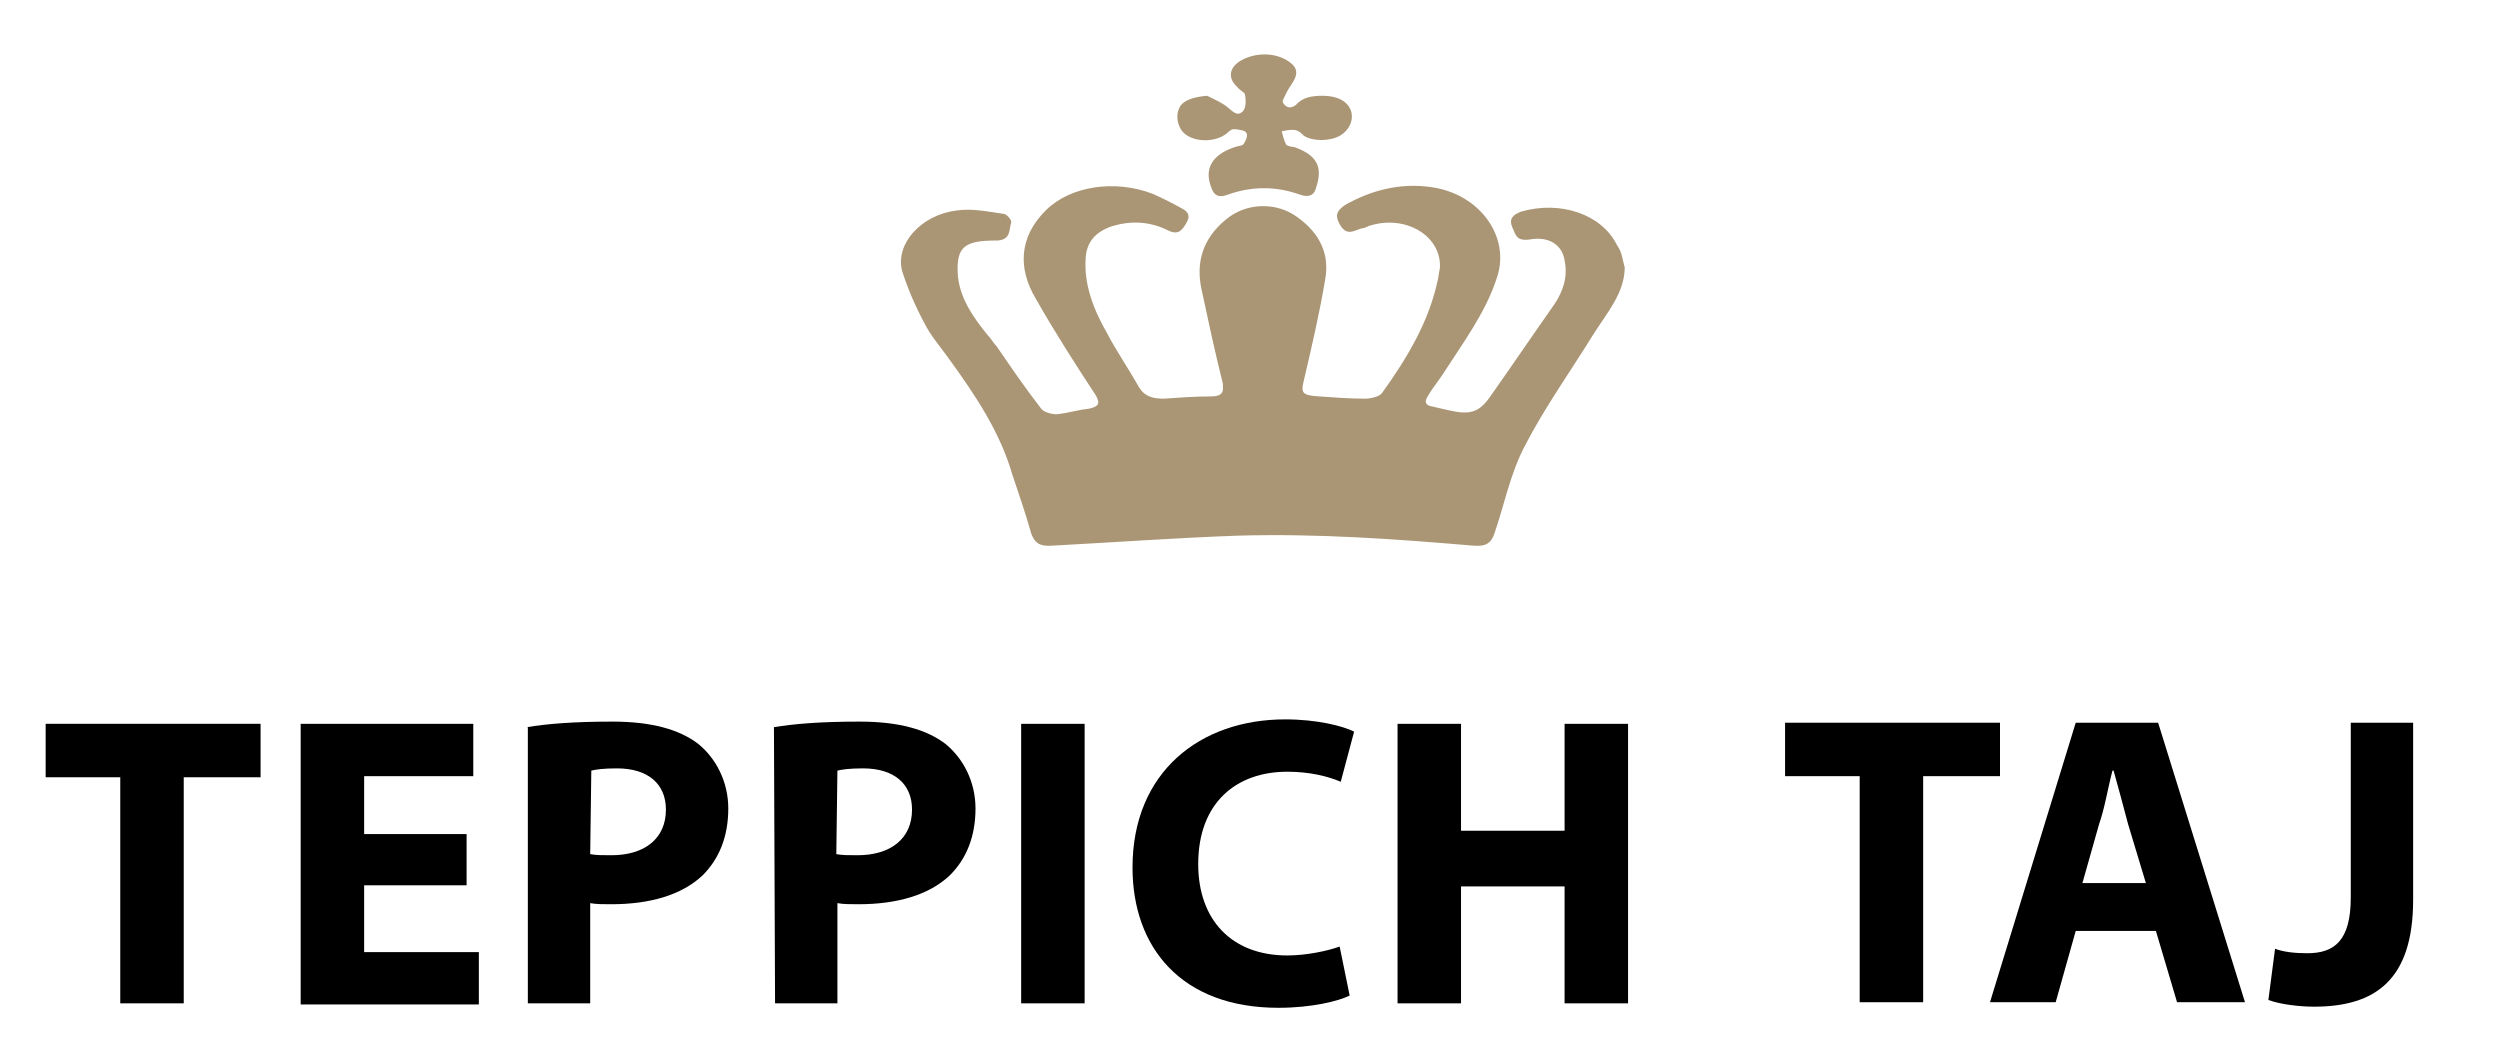 <?xml version="1.0" encoding="utf-8"?>
<!-- Generator: Adobe Illustrator 19.0.0, SVG Export Plug-In . SVG Version: 6.00 Build 0)  -->
<svg version="1.1" id="Layer_1" xmlns="http://www.w3.org/2000/svg" xmlns:xlink="http://www.w3.org/1999/xlink" x="0px" y="0px"
	 viewBox="-185 373.6 224.5 95.3" style="enable-background:new -185 373.6 224.5 95.3;" xml:space="preserve">
<style type="text/css">
	.st0{fill:#AA9675;}
</style>
<g>
	<g>
		<path d="M-18,443.3h-6.7v-4.8h19.3v4.8h-6.9v20.3H-18V443.3z"/>
		<path d="M1.4,457.2l-1.8,6.4h-5.9l7.7-25.1h7.4l7.8,25.1h-6.1l-1.9-6.4H1.4z M7.7,452.9l-1.6-5.3c-0.4-1.5-0.9-3.4-1.3-4.8H4.7
			c-0.4,1.5-0.7,3.4-1.2,4.8L2,452.9H7.7z"/>
		<path d="M26,438.5h5.7v15.9c0,7.2-3.4,9.6-8.9,9.6c-1.3,0-3-0.2-4.1-0.6l0.6-4.6c0.8,0.3,1.8,0.4,2.9,0.4c2.4,0,3.9-1.1,3.9-5
			v-15.7H26z"/>
		<path d="M-174.2,443.4h-6.7v-4.8h19.3v4.8h-6.9v20.3h-5.7V443.4z"/>
		<path d="M-143.1,453.1h-9.2v6h10.3v4.7h-16v-25.2h15.5v4.7h-9.8v5.2h9.2V453.1z"/>
		<path d="M-137.7,438.9c1.8-0.3,4.2-0.5,7.7-0.5c3.5,0,6,0.7,7.7,2c1.6,1.3,2.7,3.4,2.7,5.8c0,2.5-0.8,4.5-2.3,6
			c-1.9,1.8-4.8,2.6-8.2,2.6c-0.7,0-1.4,0-1.9-0.1v9h-5.6v-24.8H-137.7z M-132,450.3c0.5,0.1,1.1,0.1,1.9,0.1c3,0,4.9-1.5,4.9-4.1
			c0-2.3-1.6-3.7-4.4-3.7c-1.2,0-1.9,0.1-2.3,0.2L-132,450.3L-132,450.3z"/>
		<path d="M-115.5,438.9c1.8-0.3,4.2-0.5,7.7-0.5s6,0.7,7.7,2c1.6,1.3,2.7,3.4,2.7,5.8c0,2.5-0.8,4.5-2.3,6
			c-1.9,1.8-4.8,2.6-8.2,2.6c-0.7,0-1.4,0-1.9-0.1v9h-5.6L-115.5,438.9L-115.5,438.9z M-109.9,450.3c0.5,0.1,1.1,0.1,1.9,0.1
			c3,0,4.9-1.5,4.9-4.1c0-2.3-1.6-3.7-4.4-3.7c-1.2,0-1.9,0.1-2.3,0.2L-109.9,450.3L-109.9,450.3z"/>
		<path d="M-87.6,438.6v25.1h-5.7v-25.1H-87.6z"/>
		<path d="M-63.8,463c-1,0.5-3.4,1.1-6.4,1.1c-8.7,0-13.1-5.4-13.1-12.6c0-8.6,6.1-13.3,13.7-13.3c2.9,0,5.2,0.6,6.2,1.1l-1.2,4.5
			c-1.2-0.5-2.8-0.9-4.8-0.9c-4.5,0-8,2.7-8,8.3c0,5,3,8.2,8,8.2c1.7,0,3.6-0.4,4.7-0.8L-63.8,463z"/>
		<path d="M-53.8,438.6v9.6h9.3v-9.6h5.7v25.1h-5.7v-10.5h-9.3v10.5h-5.7v-25.1H-53.8z"/>
	</g>
	<g>
		<path class="st0" d="M-39.1,397.6c0,2.3-1.6,4.1-2.8,6c-2.1,3.4-4.4,6.6-6.2,10.1c-1.3,2.5-1.8,5.2-2.7,7.8
			c-0.3,0.9-0.8,1.2-1.9,1.1c-7-0.6-14-1.1-21.1-0.9c-5.6,0.2-11.1,0.6-16.7,0.9c-1.2,0.1-1.6-0.3-1.9-1.1c-0.5-1.8-1.1-3.5-1.7-5.3
			c-1.1-3.8-3.3-7.1-5.7-10.4c-0.7-1-1.6-2-2.2-3.2c-0.8-1.5-1.5-3.1-2-4.7c-0.6-2.4,1.7-5,4.9-5.4c1.4-0.2,2.8,0.1,4.2,0.3
			c0.3,0,0.8,0.6,0.7,0.8c-0.2,0.6,0,1.5-1.2,1.6c-0.1,0-0.2,0-0.2,0c-2.8,0-3.5,0.6-3.4,2.9c0.1,2.1,1.3,3.9,2.7,5.6
			c0.3,0.3,0.5,0.7,0.8,1c1.3,1.9,2.6,3.8,4,5.6c0.2,0.3,0.9,0.5,1.4,0.5c1-0.1,1.9-0.4,2.9-0.5c0.9-0.2,1-0.5,0.6-1.2
			c-1.9-2.9-3.7-5.7-5.4-8.7c-1.6-2.7-1.5-5.5,0.9-7.9c2.2-2.2,6.2-2.8,9.6-1.5c0.9,0.4,1.7,0.8,2.6,1.3c1,0.5,0.6,1.1,0.2,1.7
			c-0.5,0.7-1,0.5-1.6,0.2c-1.5-0.7-3.1-0.8-4.8-0.3c-1.5,0.5-2.3,1.4-2.4,2.8c-0.2,2.4,0.7,4.7,1.9,6.8c0.9,1.7,2,3.3,2.9,4.9
			c0.5,0.8,1.2,1,2.2,1c1.4-0.1,2.8-0.2,4.2-0.2c1.1,0,1.2-0.4,1.1-1.2c-0.7-2.8-1.3-5.6-1.9-8.4c-0.5-2.3,0-4.5,2.2-6.3
			c1.8-1.5,4.5-1.6,6.4-0.2c2.1,1.5,2.9,3.4,2.5,5.6c-0.5,3-1.2,6-1.9,9c-0.3,1.2-0.2,1.4,1.4,1.5c1.4,0.1,2.7,0.2,4.1,0.2
			c0.5,0,1.3-0.2,1.5-0.5c2.3-3.2,4.2-6.4,5-10.1c0.1-0.4,0.1-0.7,0.2-1.1c0.2-2.9-3.1-4.9-6.4-3.8c-0.2,0.1-0.4,0.2-0.6,0.2
			c-0.7,0.2-1.3,0.7-1.9-0.2c-0.5-0.8-0.5-1.3,0.4-1.9c2.3-1.3,4.9-2,7.7-1.6c4.4,0.6,7.2,4.5,5.9,8.2c-1,3.1-3.1,5.9-4.9,8.7
			c-0.4,0.6-0.9,1.2-1.3,1.9c-0.3,0.5-0.2,0.8,0.4,0.9c0.4,0.1,0.9,0.2,1.3,0.3c2.1,0.5,2.9,0.3,4-1.3c1.9-2.7,3.8-5.5,5.7-8.2
			c0.8-1.2,1.2-2.5,0.9-3.9c-0.2-1.4-1.4-2.2-3.1-1.9c-1.3,0.2-1.3-0.5-1.6-1.1c-0.3-0.7,0-1.1,0.8-1.4c3.5-1,7.2,0.2,8.6,3
			C-39.3,396.3-39.3,397-39.1,397.6z"/>
		<path class="st0" d="M-76.6,382.2c0.6,0.3,1.3,0.6,1.8,1c0.5,0.4,0.9,0.9,1.4,0.4c0.3-0.3,0.3-1,0.2-1.5c0-0.2-0.5-0.4-0.7-0.7
			c-0.9-0.8-0.7-1.8,0.4-2.4c1.3-0.7,3-0.7,4.2,0.1c0.9,0.6,0.9,1.2,0.2,2.2c-0.3,0.4-0.5,0.9-0.7,1.3c-0.1,0.2,0.2,0.5,0.4,0.6
			c0.2,0.1,0.6,0,0.8-0.2c0.6-0.7,1.5-0.8,2.4-0.8c1.3,0,2.2,0.5,2.5,1.3c0.3,0.8-0.1,1.8-1,2.3s-2.4,0.5-3.2,0
			c-0.2-0.2-0.4-0.4-0.7-0.5c-0.4-0.1-0.9,0-1.3,0.1c0.1,0.4,0.2,0.8,0.4,1.2c0.1,0.1,0.5,0.2,0.7,0.2c2.3,0.8,2.6,2,1.9,3.9
			c-0.2,0.5-0.7,0.6-1.3,0.4c-2.2-0.8-4.4-0.8-6.6,0c-0.8,0.3-1.2,0-1.4-0.6c-0.7-1.7,0-3,2.1-3.7c0.3-0.1,0.7-0.1,0.8-0.3
			c0.2-0.3,0.4-0.8,0.2-1c-0.1-0.2-0.8-0.3-1.1-0.3c-0.3,0-0.5,0.3-0.8,0.5c-1.2,0.8-3.2,0.6-3.9-0.4c-0.4-0.6-0.5-1.4-0.2-2
			C-78.8,382.6-77.8,382.3-76.6,382.2z"/>
	</g>
</g>
</svg>
